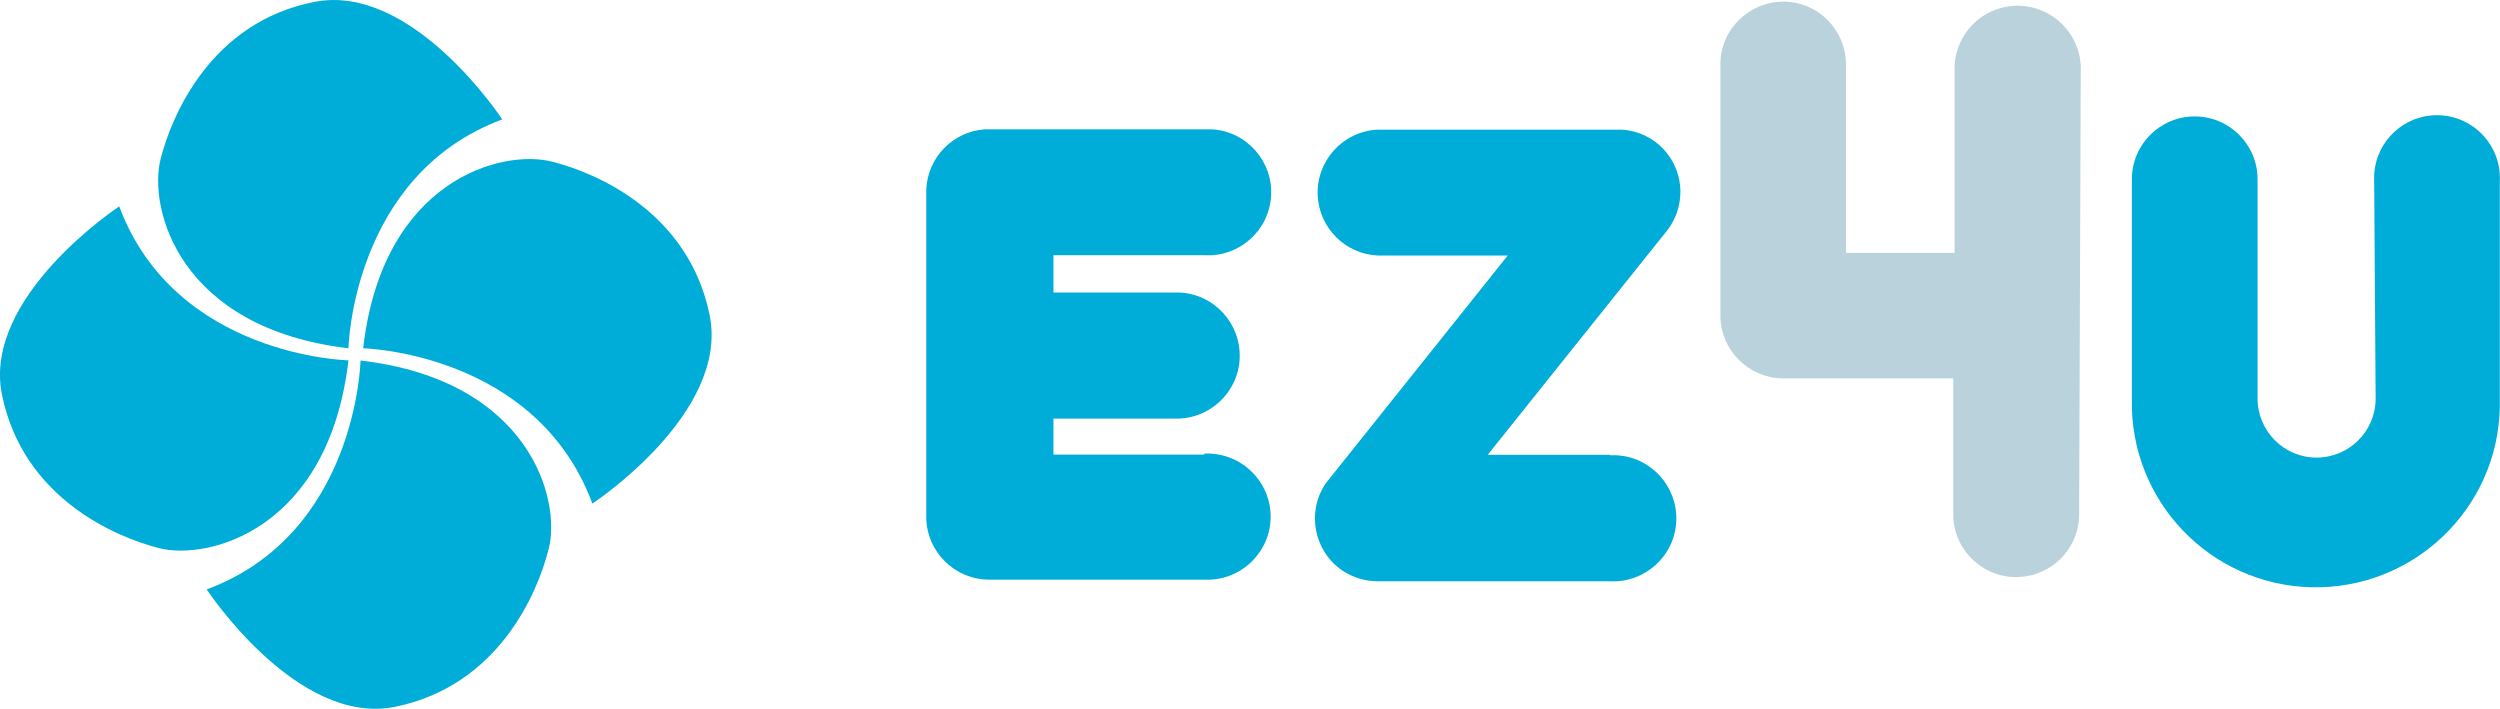 <?xml version="1.0" encoding="UTF-8"?><svg id="Layer_2" xmlns="http://www.w3.org/2000/svg" viewBox="0 0 151.17 42.86"><defs><style>.cls-1{fill:#00acd8;}.cls-2{fill:#b9d2dc;}</style></defs><g id="Layer_1-2"><g><path class="cls-1" d="M21.8,21.8s-.2,10.46-9.3,13.84c0,0,5.45,8.3,11.39,7.1,6.24-1.27,8.61-6.86,9.28-9.52,.79-2.96-1.11-10.23-11.37-11.42Z"/><path class="cls-1" d="M21.07,21.79s-10.47-.22-13.86-9.31c0,0-8.3,5.46-7.09,11.39,1.27,6.24,6.86,8.61,9.52,9.28,2.96,.74,10.23-1.11,11.43-11.36Z"/><path class="cls-1" d="M21.07,21.06s.22-10.46,9.3-13.84c0,0-5.44-8.3-11.38-7.1-6.24,1.23-8.61,6.86-9.28,9.5-.75,2.99,1.11,10.23,11.36,11.44Z"/><path class="cls-1" d="M21.96,21.06s10.47,.25,13.86,9.39c0,0,8.3-5.45,7.09-11.4-1.27-6.23-6.85-8.6-9.51-9.27-3.01-.79-10.27,1.06-11.44,11.28Z"/><path class="cls-1" d="M72.82,27.49h-9.12v-2.18h7.26c2.1,.1,3.9-1.52,4-3.62,.1-2.1-1.52-3.9-3.62-4h-7.64v-2.26h9.12c2.1,.13,3.91-1.47,4.04-3.57s-1.47-3.91-3.57-4.04c-.03,0-.06,0-.09,0h-13.63c-1.95,.12-3.49,1.71-3.56,3.66V31.3c.03,2.08,1.74,3.76,3.82,3.75h13c2.1,.1,3.89-1.52,4-3.62,.1-2.1-1.52-3.89-3.63-4-.13-.01-.25-.01-.38,0v.06Z"/><path class="cls-2" d="M125.81,3.86h0c-.17-2.1-2.01-3.67-4.12-3.5-1.89,.15-3.38,1.67-3.5,3.57V15.29h-6.57V3.93c.02-2.1-1.67-3.82-3.76-3.83s-3.82,1.67-3.83,3.76h0v15.33c.06,2.03,1.72,3.66,3.75,3.69h10.33v8.4c.11,2.1,1.9,3.72,4,3.61,1.95-.1,3.51-1.66,3.61-3.61l.1-27.42Z"/><path class="cls-1" d="M97.36,27.5h-7.4l10.91-13.64c.48-.66,.74-1.45,.74-2.26,0-1.99-1.54-3.63-3.52-3.76h-14.8c-2.1,.11-3.72,1.9-3.61,4,.1,1.95,1.66,3.51,3.61,3.61h7.88l-11,13.77c-1.18,1.73-.73,4.1,1,5.28,.63,.42,1.36,.64,2.11,.65h14.08c2.1,.1,3.9-1.52,4-3.62s-1.52-3.9-3.62-4h-.38v-.03Z"/><path class="cls-1" d="M151.16,10.93c.09-2.1-1.54-3.87-3.64-3.96-2.1-.09-3.87,1.54-3.96,3.64h0l.09,13.53c-.02,1.97-1.64,3.55-3.61,3.53-1.97-.02-3.55-1.64-3.53-3.61V10.84h0c0-2.1-1.7-3.8-3.8-3.8s-3.8,1.7-3.8,3.8h0v13.3c-.13,6.15,4.74,11.24,10.88,11.37,6.15,.13,11.24-4.74,11.37-10.88,0-.22,0-.43,0-.65V10.93Z"/></g></g></svg>